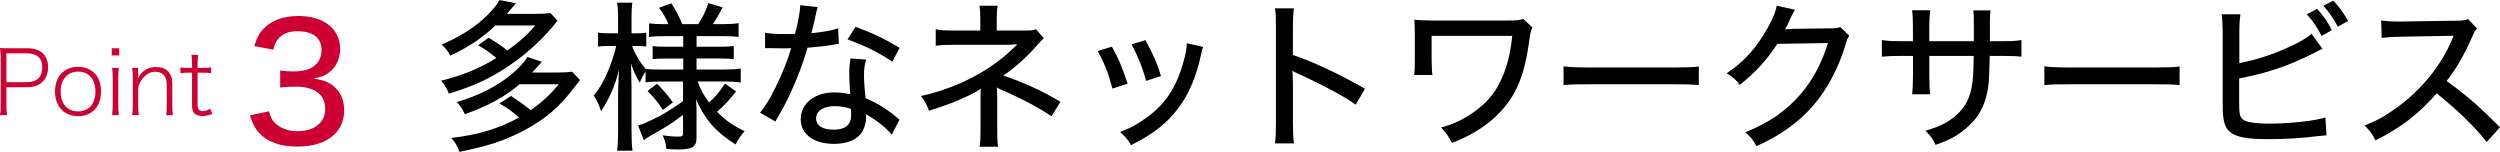 <?xml version="1.0" encoding="UTF-8"?>
<svg id="Layer_2" data-name="Layer 2" xmlns="http://www.w3.org/2000/svg" viewBox="0 0 561.57 34.12">
  <defs>
    <style>
      .cls-1, .cls-2 {
        stroke-width: 0px;
      }

      .cls-2 {
        fill: #c03;
      }
    </style>
  </defs>
  <g id="_基本" data-name="基本">
    <g id="Layer_83" data-name="Layer 83">
      <g>
        <path class="cls-2" d="m0,25.86c.12-.7.16-1.24.16-2.16v-10.72c0-.78-.04-1.38-.16-2.2.72.04,1.22.06,2.1.06h4.06c2.96,0,4.64,1.54,4.64,4.26s-1.74,4.5-4.72,4.5H1.44v4.1c0,.94.04,1.5.16,2.16H0Zm6.06-7.4c2.2,0,3.44-1.18,3.44-3.3s-1.2-3.18-3.44-3.18H1.44v6.48h4.62Z"/>
        <path class="cls-2" d="m12.36,20.58c0-3.4,2.02-5.56,5.18-5.56s5.16,2.16,5.16,5.52-2.02,5.56-5.12,5.56-5.22-2.14-5.22-5.52Zm1.26-.02c0,2.76,1.5,4.46,3.92,4.46s3.9-1.7,3.9-4.46-1.5-4.48-3.86-4.48-3.96,1.72-3.96,4.48Z"/>
        <path class="cls-2" d="m26.78,10.84v1.62h-1.68v-1.62h1.68Zm-.08,4.42c-.1.68-.14,1.22-.14,2.18v6.26c0,.86.04,1.38.14,2.16h-1.52c.1-.84.14-1.4.14-2.16v-6.28c0-.9-.04-1.46-.14-2.16h1.52Z"/>
        <path class="cls-2" d="m29.68,25.86c.12-.72.16-1.28.16-2.16v-6.28c0-.84-.04-1.38-.16-2.16h1.36v1.52c0,.2-.02.58-.06.88.36-.7.56-1.02,1-1.42.84-.8,1.82-1.18,3.06-1.18,2.32,0,3.66,1.34,3.66,3.68v4.98c0,.98.04,1.48.14,2.14h-1.52c.1-.76.14-1.32.14-2.16v-4.74c0-1.86-.92-2.84-2.64-2.84-1.14,0-2.1.58-2.94,1.72-.52.72-.72,1.22-.84,2.02v3.84c0,.84.04,1.38.14,2.16h-1.5Z"/>
        <path class="cls-2" d="m44.52,12.32c-.1.6-.14,1.3-.14,2.14v.8h.98c.94,0,1.38-.02,2.06-.12v1.3c-.64-.1-1.14-.12-2.06-.12h-.98v7.18c0,.58.08.9.26,1.1.22.24.56.36.96.36.54,0,.96-.14,1.64-.56l.44,1.18c-.82.34-1.48.48-2.24.48s-1.44-.22-1.8-.62c-.36-.38-.5-.94-.5-1.84v-7.28h-.8c-.68,0-1.16.04-1.8.12v-1.3c.54.1.94.12,1.8.12h.8v-.8c0-.8-.04-1.5-.14-2.14h1.52Z"/>
        <path class="cls-2" d="m60.41,25c.47,1.66.9,2.34,1.91,3.1,1.22.9,2.7,1.37,4.5,1.37,3.78,0,6.23-1.94,6.23-5,0-3.24-2.34-5-6.62-5-1.37,0-2.34.04-3.49.18v-3.82c.86.14,1.98.22,2.88.22,1.84,0,3.49-.36,4.39-.97,1.33-.86,2.02-2.2,2.02-3.82,0-2.77-1.91-4.25-5.44-4.25-1.98,0-3.42.61-4.36,1.8-.5.65-.72,1.15-1.04,2.34l-4.28-.79c.61-2.02,1.19-3.02,2.34-4.14,1.76-1.73,4.36-2.63,7.6-2.63,5.69,0,9.36,2.92,9.36,7.42,0,2.2-.94,4.14-2.52,5.29-.86.65-1.62.94-3.42,1.37,2.48.32,3.85.94,5.11,2.3,1.19,1.3,1.73,2.84,1.73,4.97,0,1.94-.79,3.89-2.12,5.18-1.87,1.84-4.75,2.81-8.35,2.81-3.96,0-6.8-1.04-8.75-3.2-.86-.97-1.3-1.87-1.94-3.82l4.28-.9Z"/>
      </g>
    </g>
    <g id="Layer_82" data-name="Layer 82">
      <g>
        <path class="cls-1" d="m109.74,8.46c1.73,1.04,2.95,1.87,4.25,2.88,2.84-2.05,4.28-3.35,6.26-5.62h-8.96c-2.92,2.77-6.12,4.93-10.15,6.77-.5-1.01-1.04-1.69-1.98-2.48,4.07-1.69,7.49-3.85,10.15-6.44,1.48-1.48,2.3-2.45,2.88-3.56l3.71.72c-1.15,1.33-1.84,2.12-2.05,2.38h6.52c1.44,0,2.45-.07,3.28-.18l1.58,1.73q-.32.43-1.22,1.48c-2.63,3.13-6.26,6.37-9.9,8.78-4.14,2.77-7.67,4.39-13.28,6.12-.4-1.08-.9-1.98-1.73-2.92,4.82-1.19,8.6-2.74,12.38-5.08-1.08-.97-2.3-1.84-4.07-2.88l2.34-1.69Zm6.98,10.47c-3.49,2.92-6.95,4.79-12.31,6.73-.65-1.4-.97-1.87-1.8-2.74,4.82-1.4,8.96-3.49,12.2-6.16,1.69-1.4,2.95-2.74,3.67-3.96l3.24,1.08c-1.08,1.22-1.26,1.44-2.2,2.41h5.72c1.44,0,2.41-.07,3.28-.18l1.76,1.87c-.4.5-.58.76-1.01,1.3-3.64,4.86-6.84,7.56-12.02,10.26-4.07,2.09-7.34,3.17-14.04,4.57-.58-1.51-.79-1.87-1.84-3.13,5.9-.65,10.76-2.12,15.19-4.57-1.33-1.26-2.41-2.05-4.36-3.17l2.59-1.69c1.91,1.26,2.81,1.91,4.43,3.2,2.59-1.84,4.14-3.28,6.33-5.83h-8.85Z"/>
        <path class="cls-1" d="m148.26,18.32c-1.4,0-2.27.04-3.24.18v-2.48c-.76,1.26-.79,1.33-1.33,2.52-.83-1.37-1.33-2.45-1.94-4.25.07,2.52.11,4.36.11,5.4v9.83c0,1.91.07,3.24.22,4.32h-3.46c.14-1.12.22-2.48.22-4.32v-8.57q.11-3.96.22-5.29c-1.01,3.82-1.94,6.01-4.03,9.32-.47-1.4-.9-2.34-1.66-3.53,1.48-1.8,2.56-3.71,3.64-6.59.76-2.02,1.08-3.06,1.4-4.54h-1.62c-1.12,0-1.76.04-2.45.14v-3.13c.61.11,1.3.14,2.45.14h2.05v-3.13c0-1.98-.07-2.84-.22-3.74h3.42c-.14,1.04-.18,1.91-.18,3.71v3.17h1.15c1.01,0,1.48-.04,2.16-.14v3.1c-.72-.07-1.33-.11-2.2-.11h-.97c.5,1.58,1.76,3.74,3.06,5.15.83.11,2.09.14,3.42.14h5v-2.48h-3.6c-1.76,0-2.2.04-3.28.14v-2.92c.97.11,1.58.14,3.2.14h3.67v-2.38h-4.39c-1.58,0-2.3.04-3.28.18v-3.06c1.01.14,1.84.18,3.31.18h1.04c-.54-1.33-1.08-2.27-2.12-3.67l2.77-1.01c1.08,1.69,1.76,2.95,2.45,4.68h3.6c1.19-1.91,1.62-2.84,2.27-4.72l3.2.94c-.9,1.76-1.51,2.77-2.2,3.78h2.3c1.44,0,2.52-.07,3.49-.22v3.1c-1.01-.14-1.94-.18-3.46-.18h-5.98v2.38h4.86c1.66,0,2.52-.04,3.49-.18v2.99c-.97-.14-1.73-.18-3.46-.18h-4.9v2.48h6.37c1.4,0,2.52-.07,3.56-.22v3.13c-1.08-.14-2.27-.22-3.56-.22h-6.12c.76,2.02,1.26,2.92,2.56,4.72,1.26-1.08,2.38-2.38,3.56-4.25l2.52,1.76c-1.58,2.02-2.77,3.28-4.28,4.57,1.94,1.98,3.56,3.1,6.19,4.36-.86.97-1.33,1.69-2.02,2.99-4.43-2.77-6.91-5.62-8.89-10.11.11,1.62.11,1.98.11,2.77v5.83c0,2.05-.94,2.63-4.18,2.63-.72,0-1.66-.04-2.59-.11-.14-1.3-.36-2.05-.83-3.06,1.3.18,2.52.29,3.31.29,1.08,0,1.26-.11,1.26-.79v-4.1c-2.81,2.09-3.38,2.48-7.23,4.64-.54.32-1.01.61-1.58,1.01l-1.3-3.28c1.04-.29,1.73-.58,3.06-1.22,2.48-1.19,3.28-1.66,7.05-4.21v-4.43h-5.22Zm-.68.5c1.37,1.33,2.38,2.52,3.56,4.18l-2.23,1.69c-1.19-1.8-1.87-2.63-3.46-4.25l2.12-1.62Z"/>
        <path class="cls-1" d="m183.68,1.62q-.22.61-.58,2.34c-.25,1.15-.43,1.91-.83,3.49,2.59-.25,4.5-.58,6.01-1.08l.14,3.49c-.43.04-.47.04-1.22.18-1.33.25-3.46.5-5.8.68-1.08,3.67-2.38,7.13-3.96,10.47-.83,1.76-1.15,2.38-2.56,4.86-.29.5-.54.94-.68,1.26l-3.46-1.98c1.3-1.62,2.27-3.24,3.49-5.76,1.48-2.99,2.74-6.12,3.49-8.75-.76.04-1.08.04-2.12.04s-1.01,0-2.45-.04h-1.3v-3.46c1.26.22,2.52.29,4.57.29,1.04,0,1.69,0,2.16-.04.65-2.34,1.12-4.86,1.19-6.44l3.89.43Zm16.63,28.65c-1.26-1.58-3.46-3.31-5.8-4.61.04.4.04.43.04.76,0,1.33-.54,2.84-1.3,3.78-1.15,1.33-3.28,2.12-5.87,2.12-4.61,0-7.52-2.16-7.52-5.58s3.1-5.98,7.49-5.98c1.19,0,2.05.11,3.64.4-.14-1.84-.22-3.2-.22-4.61s.07-2.16.29-3.42l3.49.25c-.36,1.33-.47,2.09-.47,3.46s.11,3.1.36,5.22c2.56,1.12,3.82,1.84,5.94,3.46.79.61.79.65,1.12.9q.29.29.54.47l-1.73,3.38Zm-12.74-6.44c-2.59,0-4.25,1.08-4.25,2.74s1.44,2.56,3.92,2.56c2.66,0,3.96-1.12,3.96-3.31,0-.4-.07-1.33-.07-1.37-1.37-.43-2.3-.61-3.56-.61Zm12.85-9.97c-3.02-2.09-6.08-3.56-10.04-5l1.8-2.84c4.21,1.58,6.8,2.84,9.9,4.75l-1.66,3.1Z"/>
        <path class="cls-1" d="m220.04,32.94c.18-1.08.22-2.16.22-4.68v-6.66c0-.9,0-1.22.04-1.69-.61.47-1.37.9-2.84,1.62-2.81,1.33-4.54,1.98-8.78,3.35-.54-1.48-.83-1.98-1.8-3.31,6.26-1.37,12.31-4.07,17.03-7.59,1.58-1.15,2.88-2.3,4.64-4.07-.14.04-.25.04-.32.04-.5.07-1.51.11-1.91.11h-11.77c-2.05,0-2.95.04-4.36.22v-3.71c1.26.25,2.09.29,4.36.29h5.65v-2.48c0-1.66-.04-2.05-.18-3.1h4.1c-.18.97-.22,1.55-.22,3.1v2.48h6.73c.9,0,1.44-.07,2.09-.29l1.76,2.05c-.58.47-.65.54-1.51,1.55-2.16,2.48-5.08,5.11-7.6,6.8,4.75,1.62,8.6,3.38,12.85,5.9l-2.05,3.24c-2.52-1.73-6.01-3.64-9.9-5.36-1.69-.72-1.91-.83-2.34-1.12.04.61.07,1.4.07,2.02v6.59c0,2.66.04,3.56.18,4.72h-4.14Z"/>
        <path class="cls-1" d="m249.74,10.47c1.51,2.63,2.2,4.32,3.56,8.31l-3.42,1.12c-.9-3.42-1.73-5.58-3.31-8.42l3.17-1.01Zm20.52.07c-.22.54-.25.68-.47,1.73-1.04,4.9-2.74,8.89-5.11,12.02-2.56,3.42-5.65,5.83-10.62,8.31-.76-1.3-1.15-1.76-2.45-2.95,2.48-.97,3.92-1.76,6.01-3.28,4.21-3.06,6.66-6.8,8.24-12.56.5-1.73.72-2.99.72-4.1l3.67.83Zm-12.96-1.51c1.91,3.49,2.56,5.04,3.49,8.06l-3.35,1.08c-.68-2.66-1.76-5.4-3.28-8.21l3.13-.94Z"/>
        <path class="cls-1" d="m286.39,32.22c.18-1.55.22-2.45.22-4.61V6.19c0-2.48-.04-3.31-.22-4.32h4.25c-.14,1.15-.22,2.38-.22,4.39v6.08c5.15,1.8,10.19,4.18,16.2,7.6l-2.09,3.56c-1.62-1.12-2.56-1.69-4.46-2.74-2.74-1.48-6.66-3.42-8.6-4.25q-.61-.25-1.15-.61,0,.5.07,1.4c0,.32.04,1.44.04,1.8v8.5c0,1.91.07,3.28.22,4.61h-4.25Z"/>
        <path class="cls-1" d="m317.67,16.85c.11-.83.14-1.84.14-3.64v-5.29c0-1.55-.04-2.48-.11-3.49,1.08.11,2.41.18,3.92.18h16.88c2.09,0,2.66-.04,3.67-.36l2.05,1.91c-.36.83-.47,1.15-.61,2.3-1.04,8.17-2.88,12.74-6.66,16.74-2.77,2.92-6.3,5.18-10.8,6.91-.86-1.62-1.22-2.16-2.45-3.46,3.02-.86,4.97-1.8,7.38-3.49,3.64-2.52,5.87-5.72,7.31-10.33.68-2.23,1.04-4.21,1.3-6.77h-18.11v5.15c0,1.08.07,2.88.18,3.64h-4.1Z"/>
        <path class="cls-1" d="m351.23,14.9c1.33.18,2.88.25,5.54.25h19.47c3.1,0,3.96-.04,5.36-.22v4.18c-1.58-.14-2.74-.18-5.4-.18h-19.4c-3.02,0-4.1.04-5.58.18v-4.21Z"/>
        <path class="cls-1" d="m403.21,2.2q-.29.4-.76,1.37c-.76,1.66-1.01,2.23-1.48,3.02.29-.04.79-.07,1.55-.11l8.57-.11c1.33,0,1.66-.07,2.3-.29l2.02,1.94c-.36.47-.47.72-.83,1.98-1.62,5.36-4.21,10.19-7.31,13.75-3.31,3.78-7.31,6.66-12.71,9.07-.83-1.48-1.22-1.98-2.52-3.1,5.47-2.23,9.07-4.72,12.45-8.6,2.66-3.06,4.75-6.98,6.12-11.45l-11.37.18c-2.41,3.71-5.15,6.66-8.46,9.21-.94-1.26-1.37-1.66-2.92-2.59,4-2.7,6.62-5.62,9.21-10.22,1.22-2.2,1.84-3.67,2.02-4.97l4.1.9Z"/>
        <path class="cls-1" d="m443.38,9.25v-3.24c0-2.34,0-2.81-.14-3.67h3.89c-.11.86-.11,1.08-.14,2.41v4.5h2.59c2.38,0,3.17-.04,4.5-.25v3.74c-1.22-.14-2.23-.18-4.43-.18h-2.7q-.11,4.86-.25,6.23c-.5,4.46-2.05,7.52-5.15,10.11-1.87,1.58-3.56,2.52-6.77,3.64-.58-1.3-.97-1.84-2.27-3.17,3.24-.97,5.08-1.87,6.88-3.46,2.45-2.16,3.49-4.54,3.82-8.78.07-.97.11-2.23.14-4.57h-9.97v4.25c0,1.87.07,3.46.18,4.36h-4.03c.11-1.15.18-2.56.18-4.25v-4.36h-2.56c-2.12,0-2.95.04-4.43.18v-3.74c1.48.22,2.2.25,4.5.25h2.48v-3.31c0-1.26-.07-2.88-.18-3.64h4.07c-.14,1.04-.22,2.3-.22,3.6v3.35h10.01Z"/>
        <path class="cls-1" d="m459.23,14.9c1.33.18,2.88.25,5.54.25h19.47c3.1,0,3.96-.04,5.36-.22v4.18c-1.58-.14-2.74-.18-5.4-.18h-19.4c-3.02,0-4.1.04-5.58.18v-4.21Z"/>
        <path class="cls-1" d="m503,14.18c3.82-.72,7.42-1.91,11.16-3.6,2.56-1.19,4-2.05,5.08-2.99l2.45,3.38c-.65.29-.72.32-1.62.79-3.06,1.62-6.59,3.1-10.04,4.14q-2.77.86-7.05,1.73v5.54c0,2.23.14,3.02.72,3.56.68.72,2.77,1.04,6.52,1.04,2.38,0,5.76-.25,8.39-.61,1.51-.22,2.2-.36,3.74-.76l.25,4q-.72.07-1.58.14c-3.96.5-7.74.72-11.41.72-4.72,0-7.2-.43-8.6-1.55-.94-.72-1.44-1.84-1.62-3.56-.07-.58-.11-1.26-.11-3.1V7.34c-.04-1.98-.07-2.99-.22-4.14h4.21c-.18,1.33-.25,2.27-.25,4.18v6.8Zm17.46-12.2c1.48,1.58,2.2,2.63,3.35,4.79l-2.3,1.3c-1.04-1.98-1.98-3.38-3.35-4.86l2.3-1.22Zm3.67-1.84c1.37,1.48,2.3,2.74,3.31,4.57l-2.3,1.3c-.97-1.84-1.91-3.2-3.24-4.72l2.23-1.15Z"/>
        <path class="cls-1" d="m558.58,31.89c-2.84-3.6-6.8-7.38-11.23-10.91-4.18,4.72-8.1,7.74-13.75,10.55-.79-1.55-1.15-2.02-2.45-3.35,2.77-1.08,4.5-2.05,7.23-4,5.54-4,10.01-9.5,12.42-15.3q.11-.32.22-.54t.14-.32c-.43.04-.65.04-1.12.04l-10.44.18c-2.23.04-2.92.07-4.61.29l-.11-3.92c1.22.14,2.12.22,3.71.22h.97l11.99-.18c1.73,0,2.05-.07,2.84-.36l2.02,2.12c-.43.47-.72.97-1.08,1.84-1.73,4-3.56,7.16-5.76,9.94,4.54,3.28,7.42,5.79,11.99,10.4l-2.99,3.31Z"/>
      </g>
    </g>
  </g>
</svg>